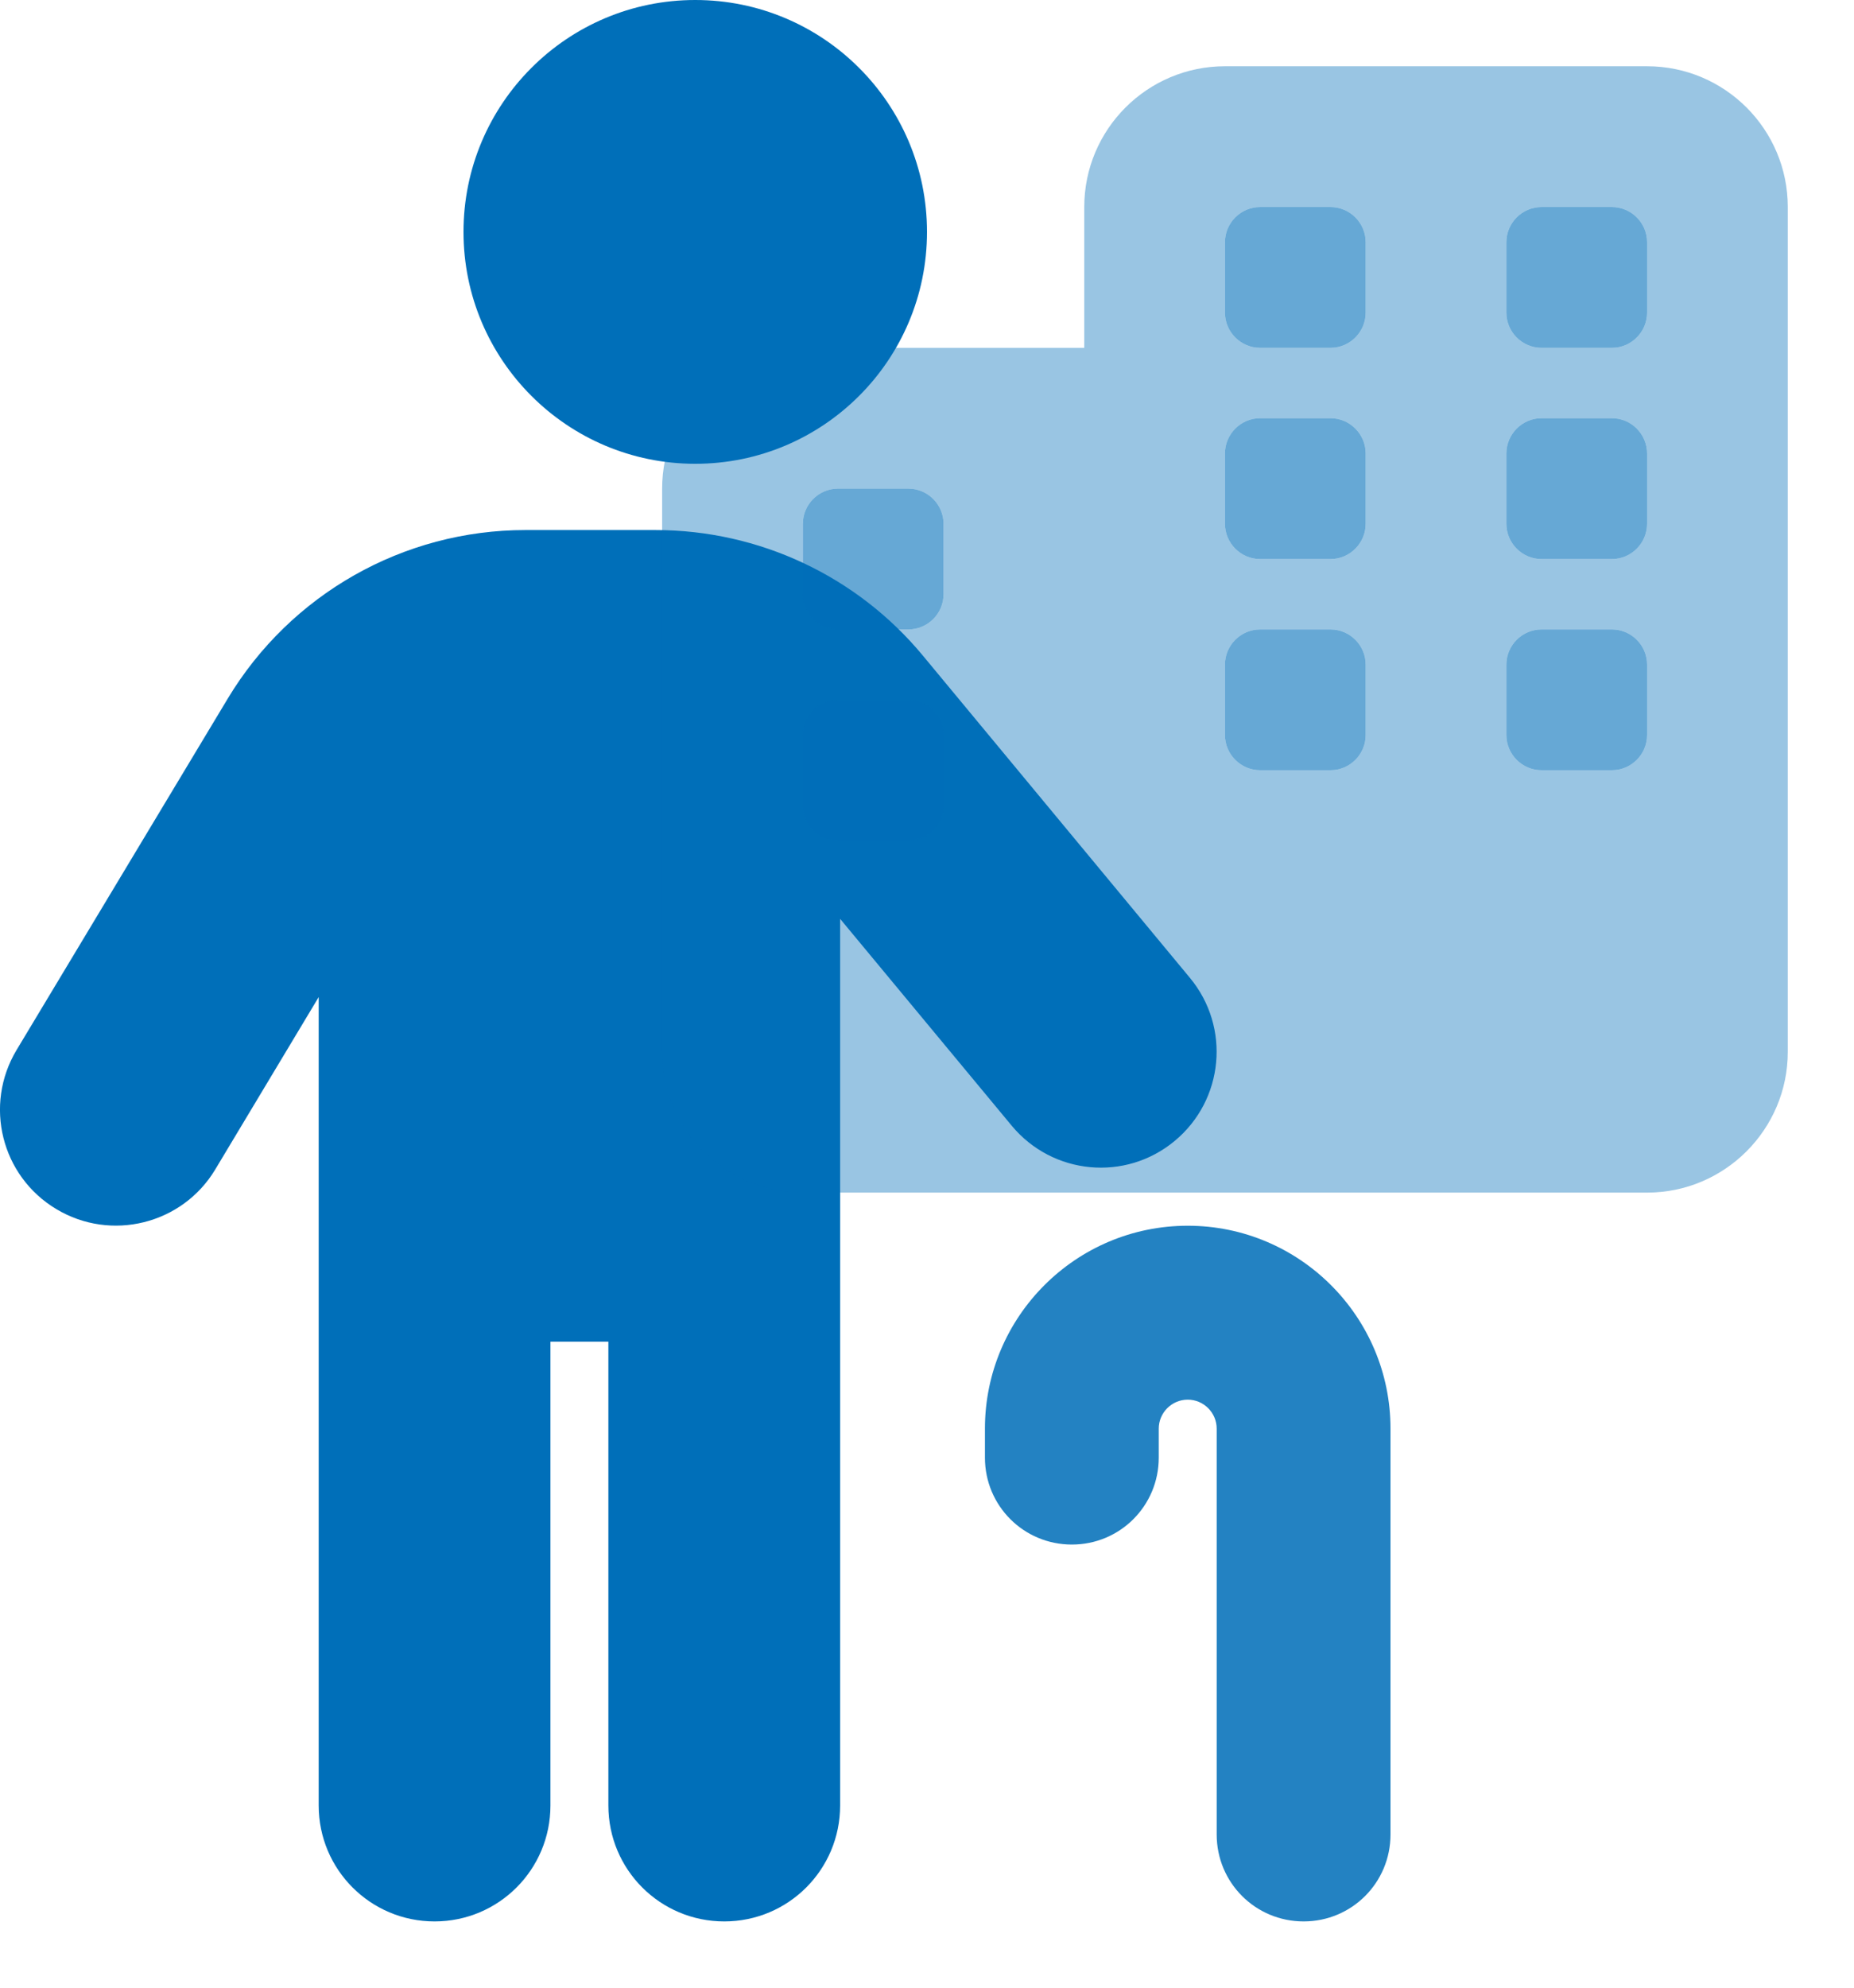 <svg xmlns="http://www.w3.org/2000/svg" width="28" height="30" viewBox="0 0 28 30" fill="none">
    <path d="M13.125 3.625C13.125 5.075 11.949 6.25 10.5 6.25C9.051 6.25 7.875 5.075 7.875 3.625C7.875 2.175 9.051 1 10.5 1C11.949 1 13.125 2.175 13.125 3.625ZM4.813 15.049L3.25 17.652C2.753 18.478 1.677 18.746 0.849 18.248C0.02 17.751 -0.248 16.679 0.25 15.848L3.437 10.548C4.386 8.968 6.092 8 7.935 8H9.899C11.463 8 12.945 8.695 13.94 9.898L17.971 14.759C18.588 15.503 18.485 16.602 17.741 17.22C16.997 17.838 15.898 17.734 15.28 16.991L12.688 13.868V27.25C12.688 28.218 11.906 29 10.938 29C9.97 29 9.188 28.218 9.188 27.25V20.25H8.313V27.25C8.313 28.218 7.531 29 6.563 29C5.595 29 4.813 28.218 4.813 27.25V15.049Z" fill="#006FB9"/>
    <path opacity="0.86" d="M17.938 21.125C17.697 21.125 17.5 21.322 17.5 21.562V22C17.5 22.727 16.915 23.312 16.188 23.312C15.46 23.312 14.875 22.727 14.875 22V21.562C14.875 19.873 16.248 18.5 17.938 18.5C19.627 18.5 21 19.873 21 21.562V27.688C21 28.415 20.415 29 19.688 29C18.96 29 18.375 28.415 18.375 27.688V21.562C18.375 21.322 18.178 21.125 17.938 21.125Z" fill="#006FB9"/>
    <path opacity="0.6" d="M18.5 3.656C18.5 3.363 18.739 3.125 19.031 3.125H20.094C20.386 3.125 20.625 3.363 20.625 3.656V4.719C20.625 5.011 20.386 5.25 20.094 5.25H19.031C18.739 5.25 18.5 5.011 18.5 4.719V3.656ZM13.719 7.375C14.011 7.375 14.25 7.614 14.25 7.906V8.969C14.25 9.261 14.011 9.5 13.719 9.5H12.656C12.363 9.5 12.125 9.261 12.125 8.969V7.906C12.125 7.614 12.363 7.375 12.656 7.375H13.719ZM19.031 11.625C18.739 11.625 18.5 11.386 18.5 11.094V10.031C18.5 9.739 18.739 9.5 19.031 9.5H20.094C20.386 9.5 20.625 9.739 20.625 10.031V11.094C20.625 11.386 20.386 11.625 20.094 11.625H19.031ZM13.719 10.562C14.011 10.562 14.25 10.802 14.25 11.094V12.156C14.25 12.448 14.011 12.688 13.719 12.688H12.656C12.363 12.688 12.125 12.448 12.125 12.156V11.094C12.125 10.802 12.363 10.562 12.656 10.562H13.719ZM22.75 10.031C22.75 9.739 22.989 9.5 23.281 9.5H24.344C24.636 9.5 24.875 9.739 24.875 10.031V11.094C24.875 11.386 24.636 11.625 24.344 11.625H23.281C22.989 11.625 22.75 11.386 22.75 11.094V10.031ZM24.344 3.125C24.636 3.125 24.875 3.363 24.875 3.656V4.719C24.875 5.011 24.636 5.25 24.344 5.25H23.281C22.989 5.25 22.75 5.011 22.75 4.719V3.656C22.75 3.363 22.989 3.125 23.281 3.125H24.344ZM18.5 6.844C18.5 6.552 18.739 6.312 19.031 6.312H20.094C20.386 6.312 20.625 6.552 20.625 6.844V7.906C20.625 8.198 20.386 8.438 20.094 8.438H19.031C18.739 8.438 18.5 8.198 18.5 7.906V6.844ZM23.281 8.438C22.989 8.438 22.75 8.198 22.75 7.906V6.844C22.75 6.552 22.989 6.312 23.281 6.312H24.344C24.636 6.312 24.875 6.552 24.875 6.844V7.906C24.875 8.198 24.636 8.438 24.344 8.438H23.281Z" fill="#006FB9"/>
    <path opacity="0.4" d="M24.875 1C26.047 1 27 1.951 27 3.125V15.875C27 17.047 26.047 18 24.875 18H12.125C10.951 18 10 17.047 10 15.875V7.375C10 6.203 10.951 5.25 12.125 5.25H16.375V3.125C16.375 1.951 17.328 1 18.5 1H24.875ZM12.125 12.156C12.125 12.448 12.363 12.688 12.656 12.688H13.719C14.011 12.688 14.25 12.448 14.25 12.156V11.094C14.25 10.802 14.011 10.562 13.719 10.562H12.656C12.363 10.562 12.125 10.802 12.125 11.094V12.156ZM20.094 11.625C20.386 11.625 20.625 11.386 20.625 11.094V10.031C20.625 9.739 20.386 9.5 20.094 9.5H19.031C18.739 9.5 18.5 9.739 18.5 10.031V11.094C18.5 11.386 18.739 11.625 19.031 11.625H20.094ZM22.75 11.094C22.75 11.386 22.989 11.625 23.281 11.625H24.344C24.636 11.625 24.875 11.386 24.875 11.094V10.031C24.875 9.739 24.636 9.5 24.344 9.5H23.281C22.989 9.5 22.75 9.739 22.75 10.031V11.094ZM12.656 7.375C12.363 7.375 12.125 7.614 12.125 7.906V8.969C12.125 9.261 12.363 9.5 12.656 9.5H13.719C14.011 9.5 14.25 9.261 14.25 8.969V7.906C14.25 7.614 14.011 7.375 13.719 7.375H12.656ZM18.5 4.719C18.5 5.011 18.739 5.25 19.031 5.25H20.094C20.386 5.25 20.625 5.011 20.625 4.719V3.656C20.625 3.363 20.386 3.125 20.094 3.125H19.031C18.739 3.125 18.5 3.363 18.5 3.656V4.719ZM23.281 3.125C22.989 3.125 22.75 3.363 22.75 3.656V4.719C22.75 5.011 22.989 5.25 23.281 5.25H24.344C24.636 5.25 24.875 5.011 24.875 4.719V3.656C24.875 3.363 24.636 3.125 24.344 3.125H23.281ZM18.5 7.906C18.5 8.198 18.739 8.438 19.031 8.438H20.094C20.386 8.438 20.625 8.198 20.625 7.906V6.844C20.625 6.552 20.386 6.312 20.094 6.312H19.031C18.739 6.312 18.5 6.552 18.5 6.844V7.906ZM24.344 8.438C24.636 8.438 24.875 8.198 24.875 7.906V6.844C24.875 6.552 24.636 6.312 24.344 6.312H23.281C22.989 6.312 22.75 6.552 22.75 6.844V7.906C22.75 8.198 22.989 8.438 23.281 8.438H24.344Z" fill="#006FB9"/>
    <circle cx="10.5" cy="3.5" r="3.5" fill="#006FB9"/>
</svg>